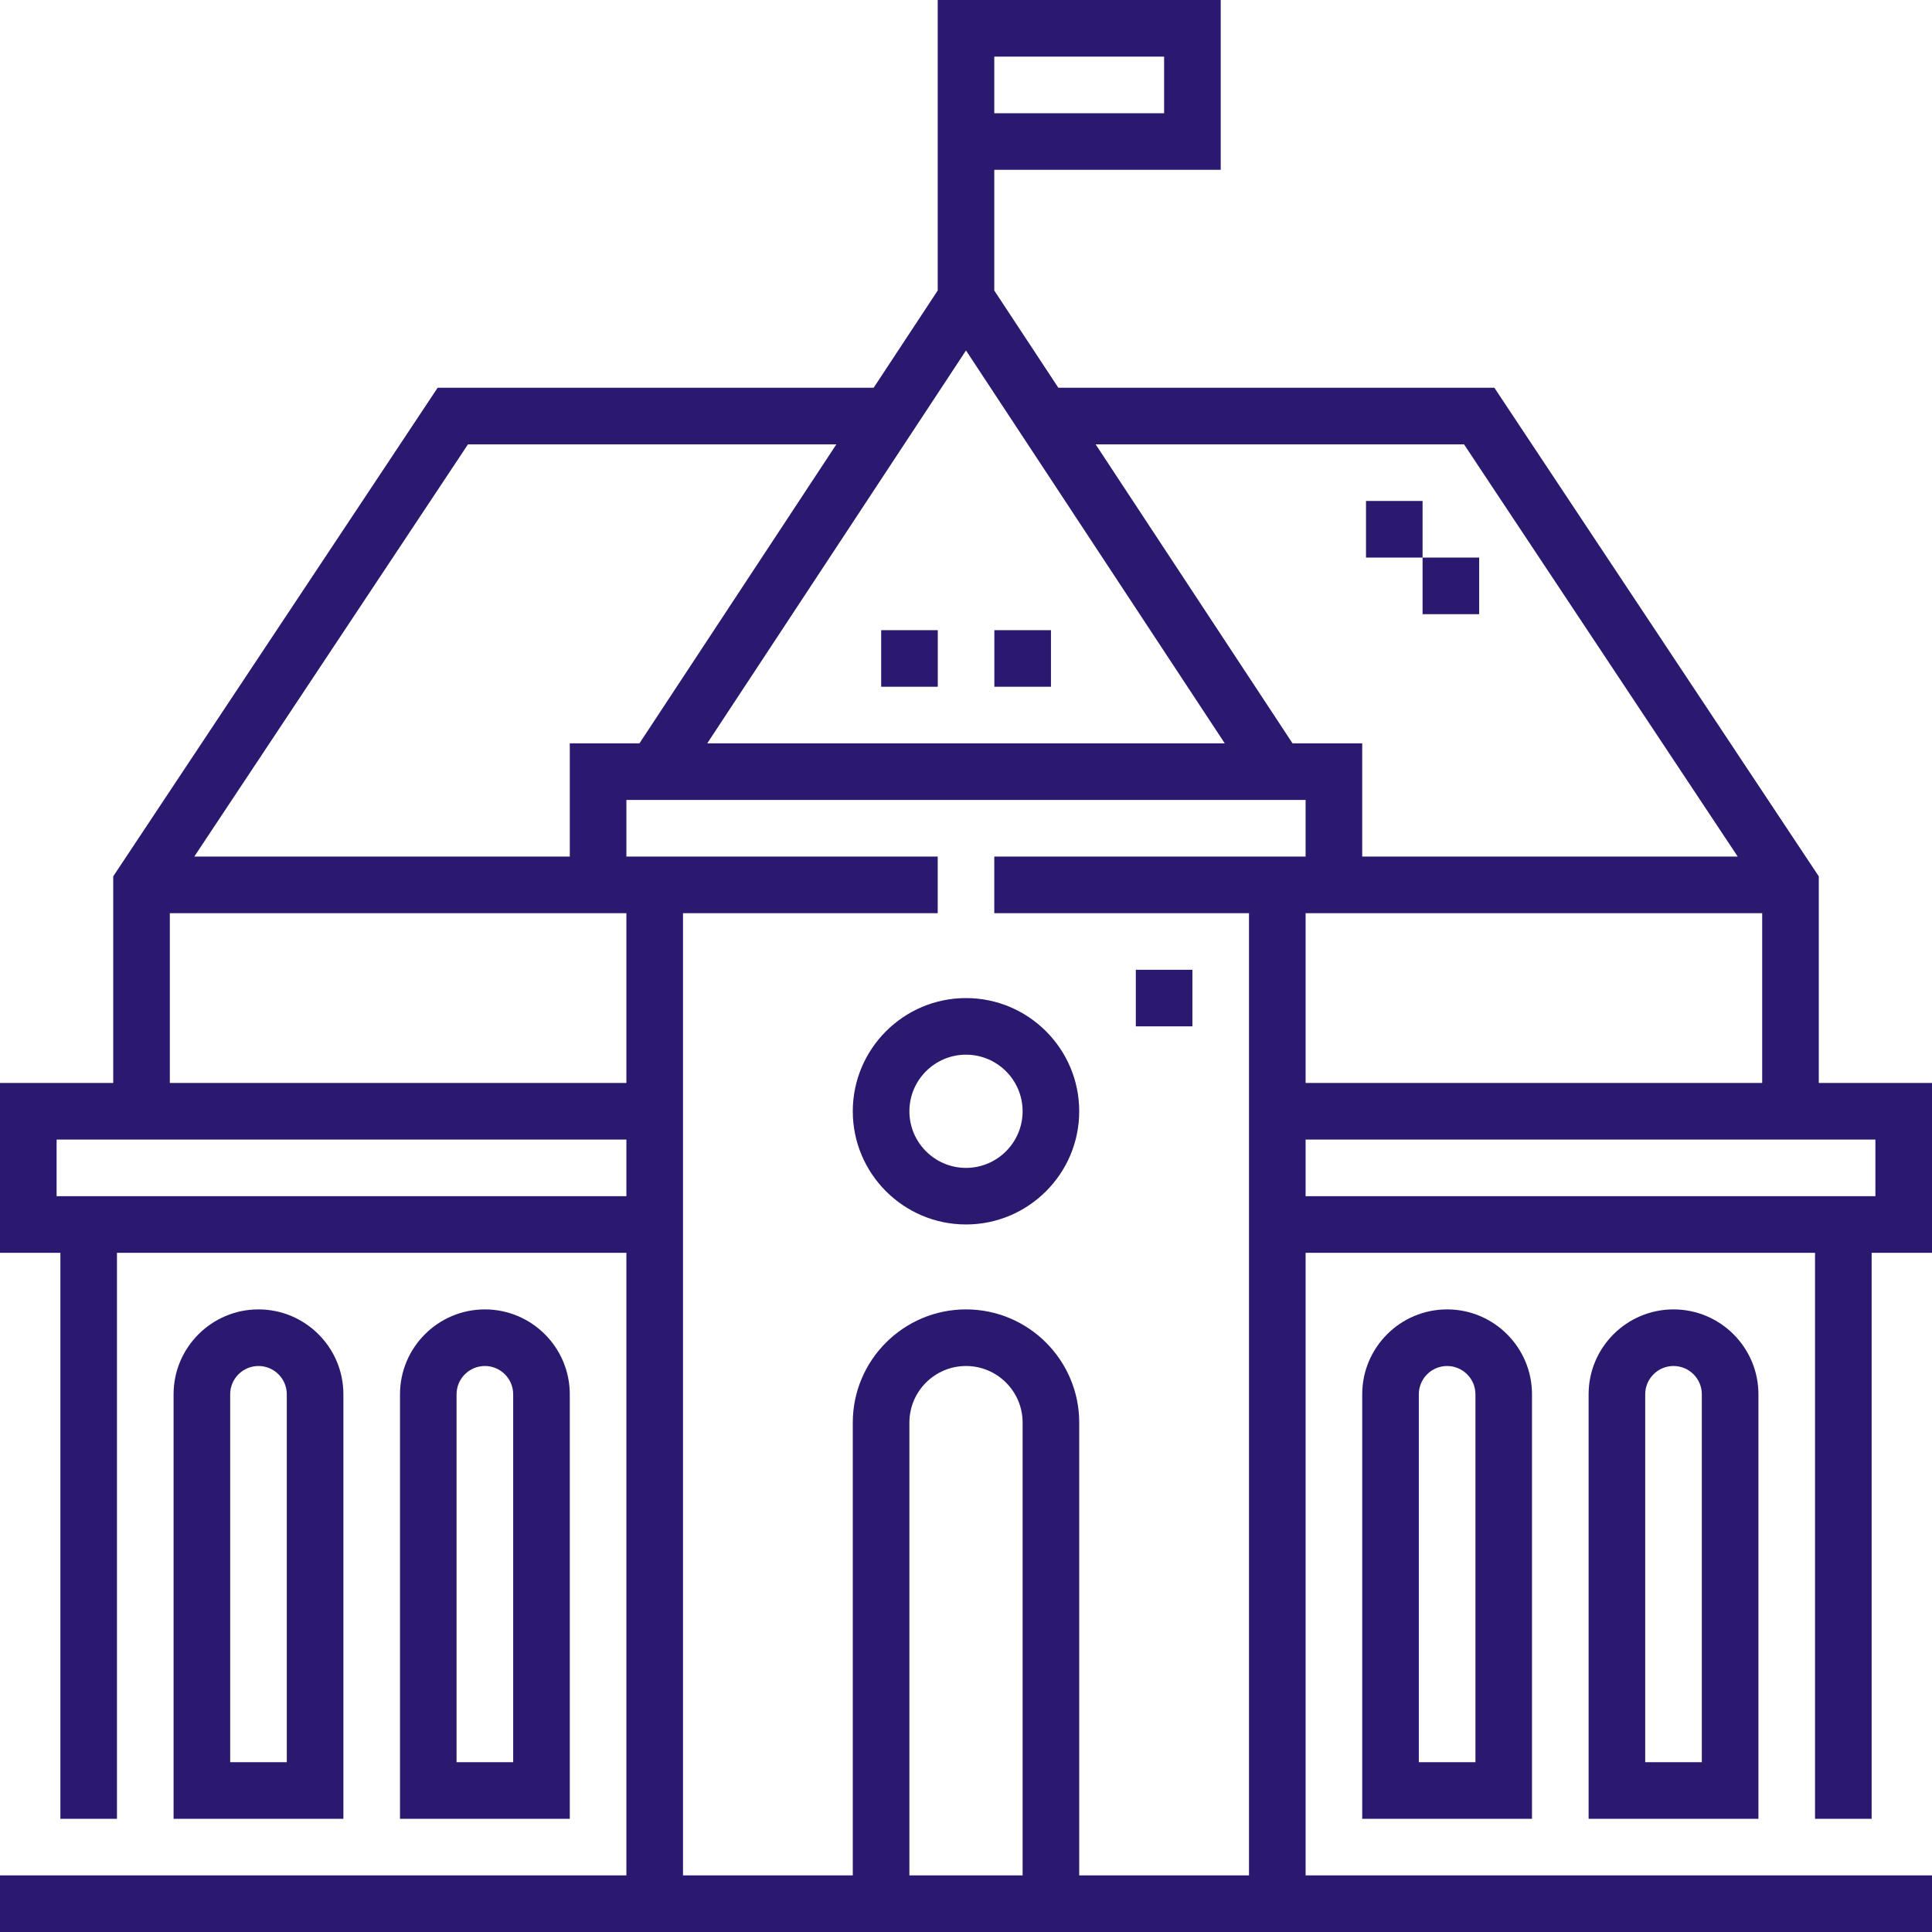 <svg width="50" height="50" viewBox="0 0 50 50" fill="none" xmlns="http://www.w3.org/2000/svg">
<path d="M25 25.83C23.385 25.83 22.07 27.144 22.07 28.76C22.07 30.375 23.385 31.689 25 31.689C26.615 31.689 27.93 30.375 27.93 28.76C27.93 27.144 26.615 25.83 25 25.83ZM25 30.225C24.192 30.225 23.535 29.567 23.535 28.76C23.535 27.952 24.192 27.295 25 27.295C25.808 27.295 26.465 27.952 26.465 28.76C26.465 29.567 25.808 30.225 25 30.225Z" fill="#2b1970"/>
<path d="M48.438 47.07V32.422H50V28.027H47.07V22.68L38.674 10.035H27.39L25.732 7.519V4.395H31.592V0H24.268V7.519L22.61 10.035H11.326L2.93 22.68V28.027H0V32.422H1.563V47.071H3.027V32.422H16.211V48.535H0V50H50V48.535H33.789V32.422H46.973V47.07H48.438ZM25.732 1.465H30.127V2.93H25.732V1.465ZM33.789 28.027V23.633H45.605V28.027H33.789ZM37.889 11.5L44.972 22.168H35.254V19.238H33.451L28.355 11.5H37.889ZM31.697 19.238H18.303L25 9.07L31.697 19.238ZM12.111 11.5H21.645L16.549 19.238H14.746V22.168H5.028L12.111 11.5ZM4.395 23.633H16.211V28.027H4.395V23.633ZM1.465 30.957V29.492H16.211V30.957H1.465ZM26.465 48.535H23.535V36.816C23.535 36.009 24.192 35.352 25 35.352C25.808 35.352 26.465 36.009 26.465 36.816V48.535ZM27.93 48.535V36.816C27.93 35.201 26.615 33.887 25 33.887C23.385 33.887 22.07 35.201 22.07 36.816V48.535H17.676V23.633H24.268V22.168H16.211V20.703H33.789V22.168H25.732V23.633H32.324V48.535H27.93ZM33.789 29.492H48.535V30.957H33.789V29.492Z" fill="#2b1970"/>
<path d="M12.549 33.887C11.337 33.887 10.352 34.873 10.352 36.084V47.07H14.746V36.084C14.746 34.872 13.76 33.887 12.549 33.887ZM13.281 45.605H11.816V36.084C11.816 35.68 12.145 35.352 12.549 35.352C12.953 35.352 13.281 35.68 13.281 36.084V45.605Z" fill="#2b1970"/>
<path d="M35.254 36.084V47.07H39.648V36.084C39.648 34.873 38.663 33.887 37.451 33.887C36.24 33.887 35.254 34.872 35.254 36.084ZM38.184 36.084V45.605H36.719V36.084C36.719 35.68 37.047 35.352 37.451 35.352C37.855 35.352 38.184 35.68 38.184 36.084Z" fill="#2b1970"/>
<path d="M6.689 33.887C5.478 33.887 4.492 34.873 4.492 36.084V47.07H8.887V36.084C8.887 34.872 7.901 33.887 6.689 33.887ZM7.422 45.605H5.957V36.084C5.957 35.68 6.286 35.352 6.689 35.352C7.093 35.352 7.422 35.68 7.422 36.084V45.605Z" fill="#2b1970"/>
<path d="M41.113 36.084V47.07H45.508V36.084C45.508 34.873 44.522 33.887 43.31 33.887C42.099 33.887 41.113 34.872 41.113 36.084ZM44.043 36.084V45.605H42.578V36.084C42.578 35.68 42.907 35.352 43.31 35.352C43.715 35.352 44.043 35.68 44.043 36.084Z" fill="#2b1970"/>
<path d="M22.805 16.309H24.27V17.773H22.805V16.309Z" fill="#2b1970"/>
<path d="M25.734 16.309H27.199V17.773H25.734V16.309Z" fill="#2b1970"/>
<path d="M29.395 25.098H30.859V26.562H29.395V25.098Z" fill="#2b1970"/>
<path d="M36.816 15.895H38.281V14.43H36.816V12.965H35.352V14.43H36.816V15.895Z" fill="#2b1970"/>
</svg>
